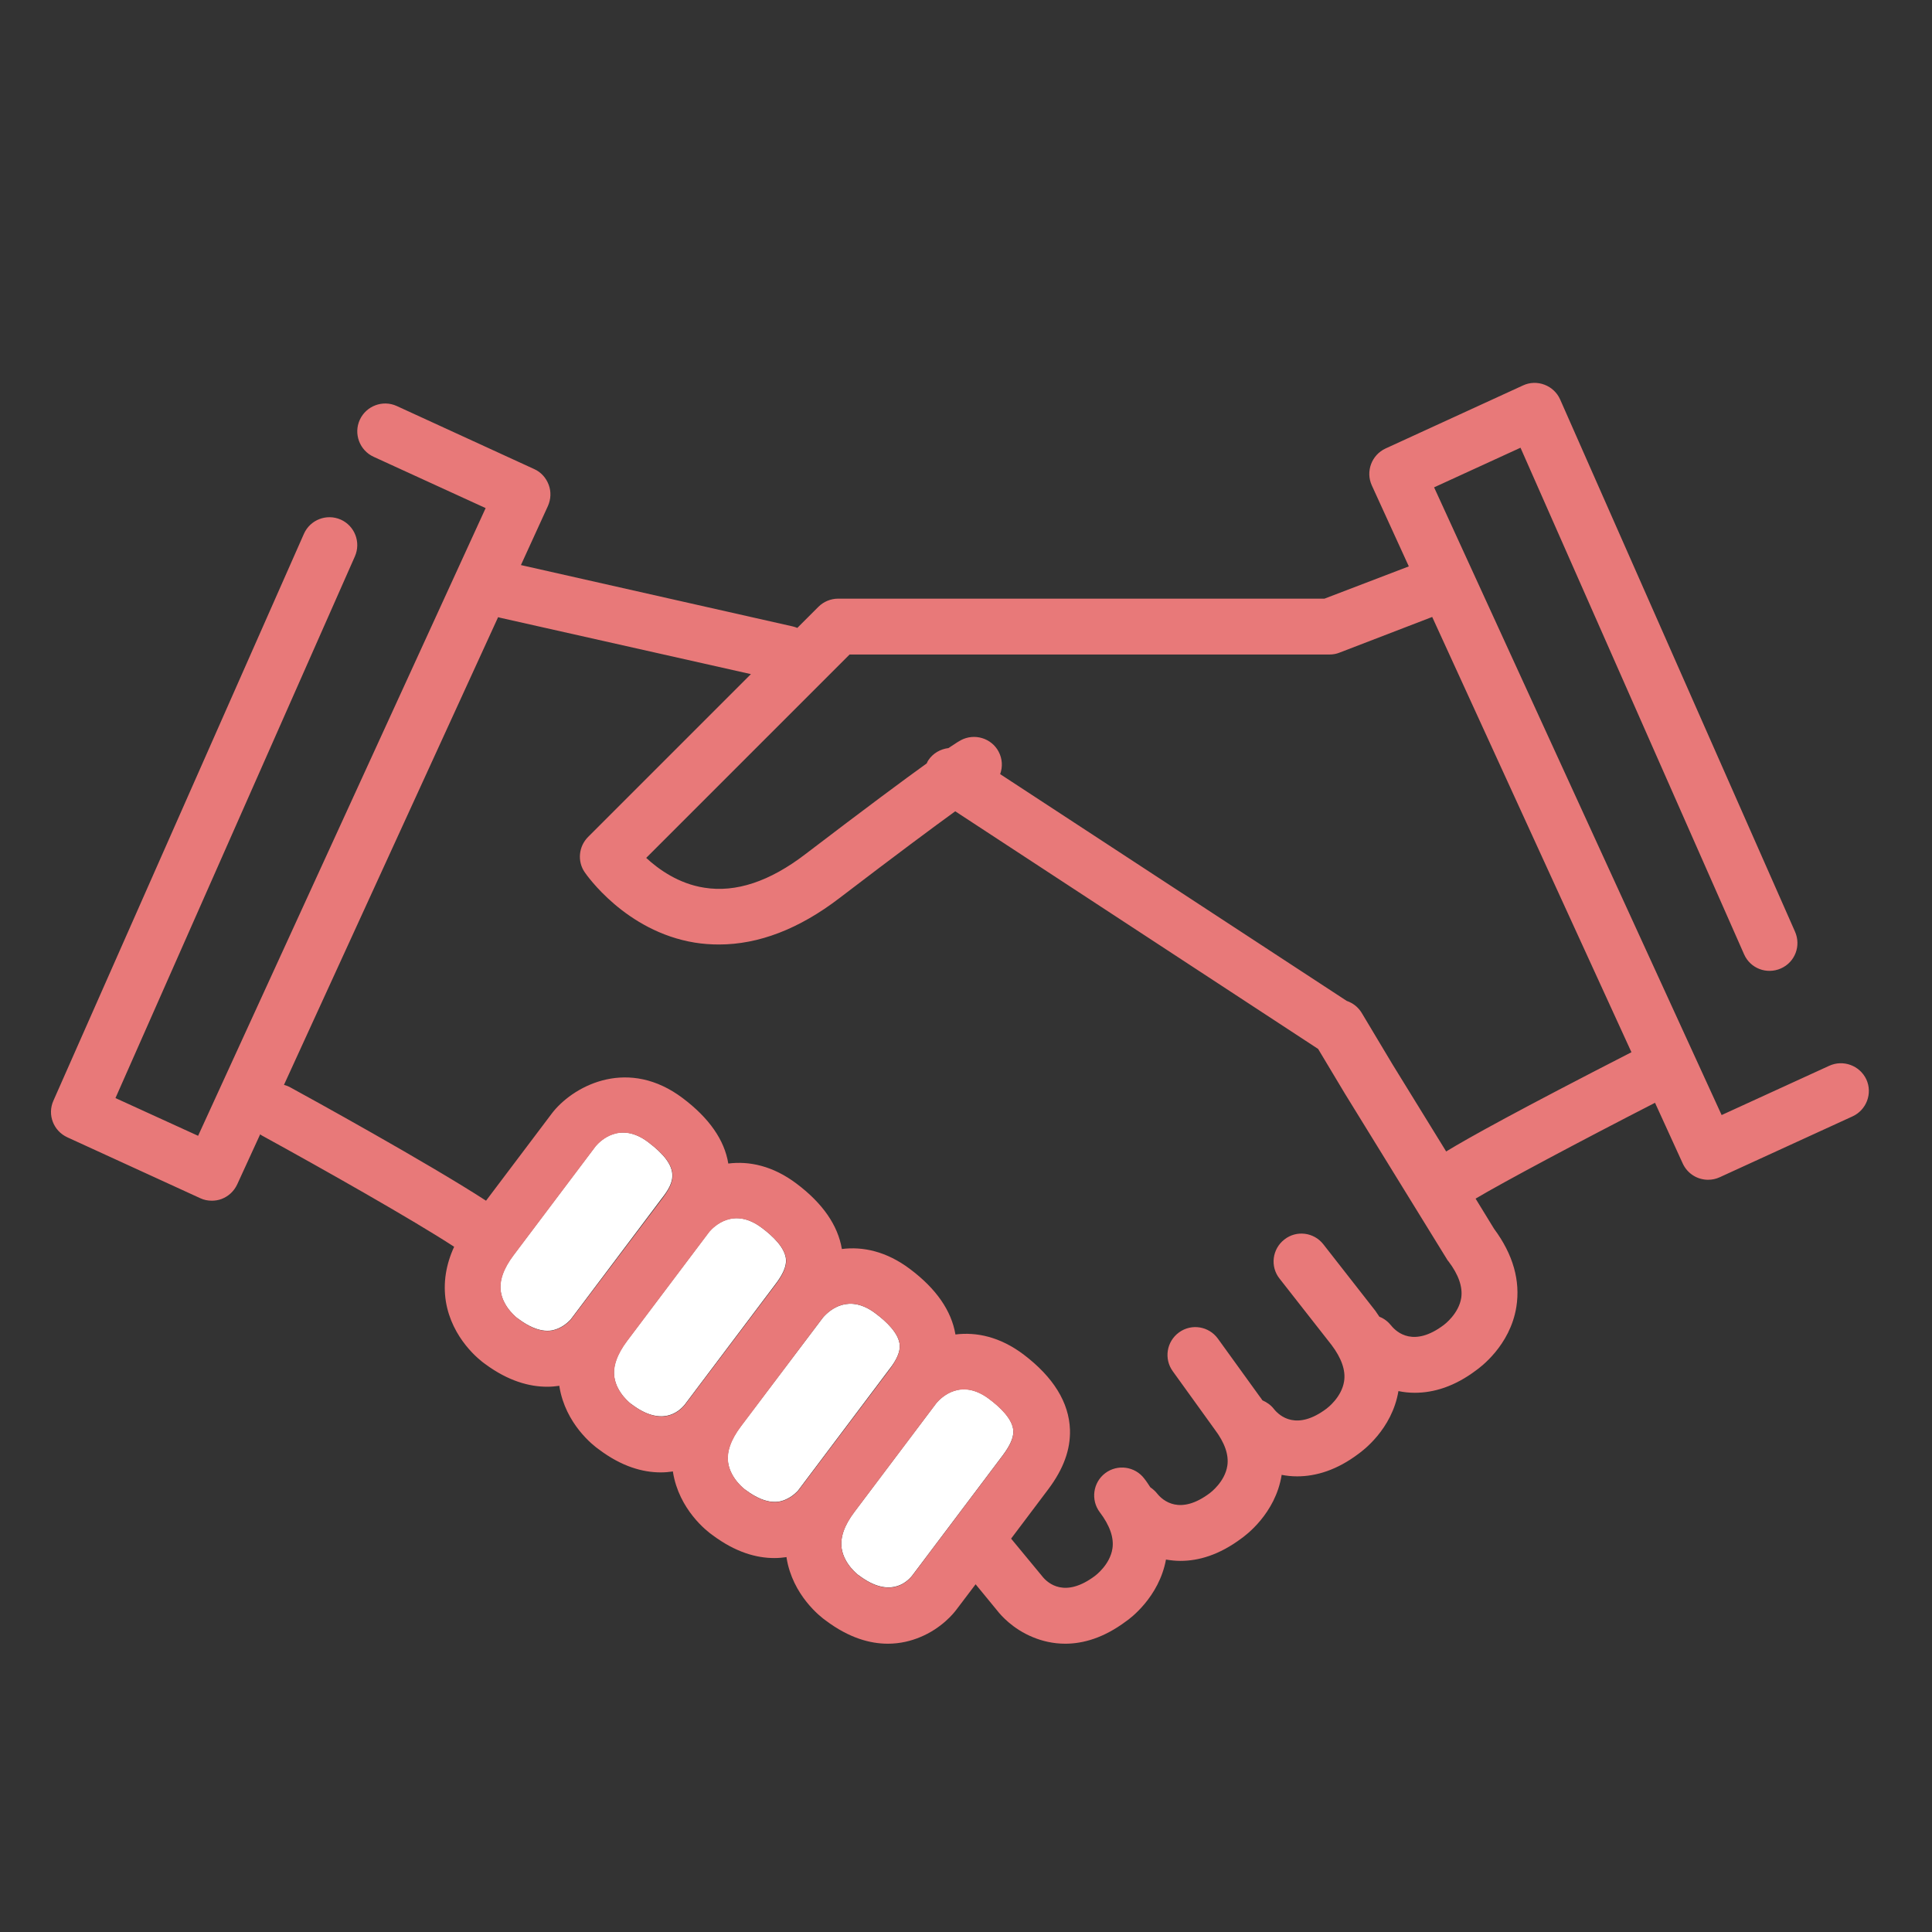 <?xml version="1.0" encoding="utf-8"?>
<!-- Generator: Adobe Illustrator 25.3.1, SVG Export Plug-In . SVG Version: 6.00 Build 0)  -->
<!DOCTYPE svg PUBLIC "-//W3C//DTD SVG 1.1//EN" "http://www.w3.org/Graphics/SVG/1.1/DTD/svg11.dtd">
<svg version="1.1" id="レイヤー_1" xmlns:x="http://ns.adobe.com/Extensibility/1.0/" xmlns:i="http://ns.adobe.com/AdobeIllustrator/10.0/" xmlns:graph="http://ns.adobe.com/Graphs/1.0/"
	 xmlns="http://www.w3.org/2000/svg" xmlns:xlink="http://www.w3.org/1999/xlink" x="0px" y="0px" viewBox="0 0 1024 1024"
	 style="enable-background:new 0 0 1024 1024;" xml:space="preserve">
<rect x="0" y="0" width="1024" height="1024" fill="#333333" stroke="none"/>
<style type="text/css">
	.st0{fill:#FFFFFF;}
	.st1{fill:#E87979;}
</style>
<g>
	<path class="st0" d="M476.9,713.3c-0.2-6.4-7.1-12.9-12.9-17.2c-13.9-10.5-24-2.2-27.8,2.2L392.6,756c-5.3,7-7.6,13.5-6.7,19.3
		c1.3,8.5,8.9,14.2,9,14.2c0.1,0,0.3,0.2,0.3,0.2c11.9,8.9,18.7,6.1,20.9,5.2c4.2-1.7,6.9-4.9,6.9-4.9l48.3-64.2
		C475.2,720.9,477,716.7,476.9,713.3z"/>
	<path class="st0" d="M524.2,741.4c-14.9-11.2-25.4-0.7-27.8,2.1l-43.6,57.9c-5.3,7-7.6,13.5-6.7,19.3c1.3,8.5,8.9,14.2,9,14.2
		c0.1,0,0.3,0.2,0.3,0.2c15.7,11.8,24.8,4,28,0.1l48.2-64c3.8-5.1,5.6-9.2,5.5-12.7C536.9,752.2,530,745.7,524.2,741.4z"/>
	<path class="st0" d="M343.5,605.3c-14.9-11.2-25.4-0.7-27.8,2.1l-43.6,57.9c-5.3,7-7.6,13.5-6.7,19.3c1.3,8.5,8.9,14.2,9,14.2
		c0.1,0,0.3,0.2,0.3,0.2c11.9,8.9,18.7,6.1,20.9,5.2c4.2-1.7,6.9-4.9,6.9-4.9l48.3-64.2C357.5,626.5,361.2,618.7,343.5,605.3z"/>
	<path class="st0" d="M416.6,667.9c-0.2-6.4-7.1-12.9-12.9-17.2c-14.9-11.2-25.4-0.7-27.8,2.1l-43.6,57.9c-5.3,7-7.6,13.5-6.7,19.3
		c1.3,8.5,8.9,14.2,9,14.2c0.1,0,0.3,0.2,0.3,0.2c15.7,11.8,24.8,4,28,0.1l48.2-64C414.9,675.5,416.7,671.4,416.6,667.9z"/>
	<path class="st1" d="M969.5,564.9L912.5,591L760.1,258.3l45.8-21l118.5,268.5c3.3,7.5,12,10.8,19.5,7.5c7.5-3.3,10.8-12,7.5-19.5
		L826.9,211.7c-1.6-3.6-4.6-6.4-8.3-7.8c-3.7-1.4-7.8-1.3-11.4,0.4l-72.8,33.4c-7.4,3.4-10.7,12.2-7.3,19.6l19.6,42.9L702,317.3
		H444.2c-3.9,0-7.7,1.6-10.4,4.3l-11.2,11.2c-0.8-0.3-1.6-0.6-2.5-0.8l-144-32.5l14.3-31.3c1.6-3.6,1.8-7.6,0.4-11.3
		c-1.4-3.7-4.1-6.7-7.7-8.3l-72.8-33.4c-7.4-3.4-16.2-0.1-19.6,7.3c-3.4,7.4-0.1,16.2,7.3,19.6l59.4,27.2L105,602L61.2,582
		l126.9-287.1c3.3-7.5-0.1-16.2-7.5-19.5c-7.5-3.3-16.2,0.1-19.5,7.5L28.3,583.4c-3.3,7.4,0,16,7.4,19.4l70.5,32.3
		c1.9,0.9,4,1.3,6.1,1.3c1.7,0,3.5-0.3,5.1-0.9c3.7-1.4,6.6-4.1,8.3-7.7l12.2-26.6c0.4,0.3,0.7,0.6,1.2,0.8
		c31.9,17.5,79.5,44.4,101.6,58.8c-4.4,9.6-5.9,19.2-4.4,28.9c3.2,19.8,18,31.3,20.9,33.3C269.4,732,280.6,735,290,735
		c2.3,0,4.4-0.2,6.5-0.5c0,0.1,0,0.3,0,0.4c3.2,19.8,18,31.3,20.9,33.3c12.2,9.2,23.4,12.2,32.8,12.2c2.3,0,4.4-0.2,6.5-0.5
		c0,0.1,0,0.3,0,0.4c3.2,19.8,18,31.3,20.9,33.3c12.3,9.2,23.4,12.2,32.8,12.2c2.3,0,4.4-0.2,6.5-0.5c0,0.1,0,0.3,0,0.4
		c3.2,19.8,18,31.3,20.9,33.3c12.3,9.2,23.4,12.2,32.8,12.2c6.6,0,12.3-1.5,16.9-3.4c11.6-4.7,18.1-12.9,19.3-14.5l10.3-13.6
		l11.5,14c1.7,2.2,8.1,9.7,19,14.1c4.6,1.9,10.4,3.4,17,3.4c9.4,0,20.4-3,32.4-12c1.8-1.2,17.3-12.6,21-32.6
		c2.4,0.4,4.9,0.7,7.7,0.7c9.4,0,20.4-3,32.4-12c1.8-1.3,17.9-12.9,21.2-33.5c0,0,0-0.1,0-0.1c2.6,0.5,5.3,0.8,8.2,0.8
		c10,0,21.1-3.3,32.6-12c1.8-1.3,17.7-12.8,21.1-33.2c2.8,0.6,5.7,0.9,8.7,0.9c10,0,21.1-3.3,32.6-12c1.8-1.3,17.9-12.9,21.2-33.5
		c2.2-13.9-1.7-27.8-11.8-41.4l-9.8-16c14.4-8.6,55.9-30.7,95.1-50.8l14.7,32.2c2.5,5.4,7.8,8.6,13.4,8.6c2.1,0,4.1-0.4,6.1-1.3
		l70.5-32.3c7.4-3.4,10.7-12.2,7.3-19.6C985.7,564.7,976.9,561.5,969.5,564.9z M302.6,699.4c0,0-2.7,3.2-6.9,4.9
		c-2.2,0.9-9.1,3.7-20.9-5.2c-0.1,0-0.3-0.2-0.3-0.2c-0.1-0.1-7.7-5.7-9-14.2c-0.9-5.8,1.4-12.2,6.7-19.3l43.6-57.9
		c2.4-2.8,12.9-13.3,27.8-2.1c17.7,13.3,14,21.1,7.4,29.9L302.6,699.4z M363,744.6c-3.2,3.9-12.2,11.7-28-0.1
		c-0.1,0-0.3-0.2-0.3-0.2c-0.1-0.1-7.7-5.7-9-14.2c-0.9-5.7,1.4-12.2,6.7-19.3l43.6-57.9c2.4-2.8,12.9-13.3,27.8-2.1
		c5.8,4.3,12.7,10.8,12.9,17.2c0.1,3.5-1.7,7.6-5.5,12.7L363,744.6z M423.1,790.1c0,0-2.7,3.2-6.9,4.9c-2.2,0.9-9.1,3.7-20.9-5.2
		c-0.1,0-0.3-0.2-0.3-0.2c-0.1-0.1-7.7-5.7-9-14.2c-0.9-5.8,1.4-12.2,6.7-19.3l43.5-57.8c3.9-4.4,13.9-12.7,27.8-2.2
		c5.8,4.3,12.7,10.8,12.9,17.2c0.1,3.5-1.7,7.6-5.5,12.7L423.1,790.1z M531.6,771.3l-48.2,64c-3.2,3.9-12.2,11.7-28-0.1
		c-0.1,0-0.3-0.2-0.3-0.2c-0.1-0.1-7.7-5.7-9-14.2c-0.9-5.8,1.4-12.2,6.7-19.3l43.6-57.9c2.4-2.8,12.9-13.3,27.8-2.1
		c5.8,4.3,12.7,10.8,12.9,17.2C537.2,762.1,535.4,766.2,531.6,771.3z M774.5,687.8c-1.3,8.5-8.9,14.2-9.3,14.5
		c-15.7,11.8-24.8,4.1-27.9,0.2c-1.7-2.1-3.8-3.7-6.2-4.6c-0.7-1-1.4-2-2.1-3.1l-27.6-35.3c-5-6.4-14.3-7.6-20.7-2.5
		c-6.4,5-7.6,14.3-2.5,20.7l27.5,35.1c5.3,7,7.6,13.5,6.7,19.3c-1.3,8.5-8.9,14.2-9.3,14.5c-15.7,11.8-24.8,4.1-27.9,0.2
		c-1.6-2.1-3.8-3.6-6.1-4.6c-0.5-0.7-0.9-1.4-1.5-2.1l-22.1-30.6c-4.8-6.6-14-8.1-20.6-3.3c-6.6,4.8-8.1,14-3.3,20.6l22.2,30.8
		c5.3,7,7.6,13.5,6.7,19.3c-1.3,8.5-8.9,14.2-9.3,14.5c-15.7,11.8-24.8,4.1-27.9,0.2c-1-1.3-2.3-2.4-3.6-3.3c-1-1.5-2-3.1-3.2-4.6
		c-4.9-6.5-14.2-7.8-20.7-2.9c-6.5,4.9-7.8,14.2-2.9,20.7c5.3,7,7.6,13.5,6.7,19.3c-1.3,8.5-8.9,14.2-9.3,14.5
		c-15.8,11.8-24.8,4-27.8,0.3c-0.1-0.2-0.3-0.3-0.4-0.5l-16.2-19.6l19.8-26.3c8-10.7,11.7-20.9,11.4-31.4
		c-0.5-14.5-8.8-27.9-24.6-39.9c-12.5-9.4-25-12-36.1-10.6c-2.1-12.5-10.1-24.2-24.1-34.7c-12.5-9.4-25-12-36.1-10.6
		c-2.1-12.5-10.1-24.2-24.1-34.7c-12.5-9.4-25-12-36.1-10.6c-2-12.4-10.1-24.1-24.2-34.7c-28.3-21.3-56.5-7.4-68.5,7.1
		c-0.1,0.2-0.3,0.4-0.4,0.5l-35.3,46.8c-30.5-19.8-95.3-55.5-103.8-60.1c-1.1-0.6-2.2-1-3.3-1.3l113.5-247.9c0.3,0.1,0.6,0.2,1,0.3
		L398,357.3l-86.3,86.3c-5,5-5.8,12.9-1.8,18.7c0.9,1.3,21.6,31.3,58.3,37.3c4.3,0.7,8.6,1,12.9,1c21,0,42.4-8.2,63.7-24.5
		c30.9-23.6,49.9-37.7,61.5-46.1l192.1,125.8c0.1,0.1,0.2,0.1,0.2,0.1l14.2,23.7l54.1,87.8c0.2,0.4,0.5,0.8,0.8,1.1
		C773.1,675.6,775.3,682.1,774.5,687.8z M766.5,610.3l-28.4-46.1l-16.4-27.4c-1.9-3.1-4.7-5.2-7.9-6.3L530.1,410.3
		c1.4-3.8,1.2-8.1-0.8-11.9c-3.8-7.2-12.8-9.9-20-6.1c-0.6,0.3-2.3,1.3-6.6,4.2c-4.2,0.5-8.2,2.7-10.7,6.5c-0.3,0.5-0.6,1-0.8,1.6
		c-12.1,8.7-31.8,23.3-64.3,48.1c-18.9,14.5-36.9,20.5-53.6,17.8c-13.6-2.1-24.2-9.7-30.8-15.8l107.8-107.8h254.4
		c1.8,0,3.6-0.3,5.3-1l49.1-18.9l105.6,230.7C805.4,588.1,778.8,602.8,766.5,610.3z"/>
</g>
</svg>
